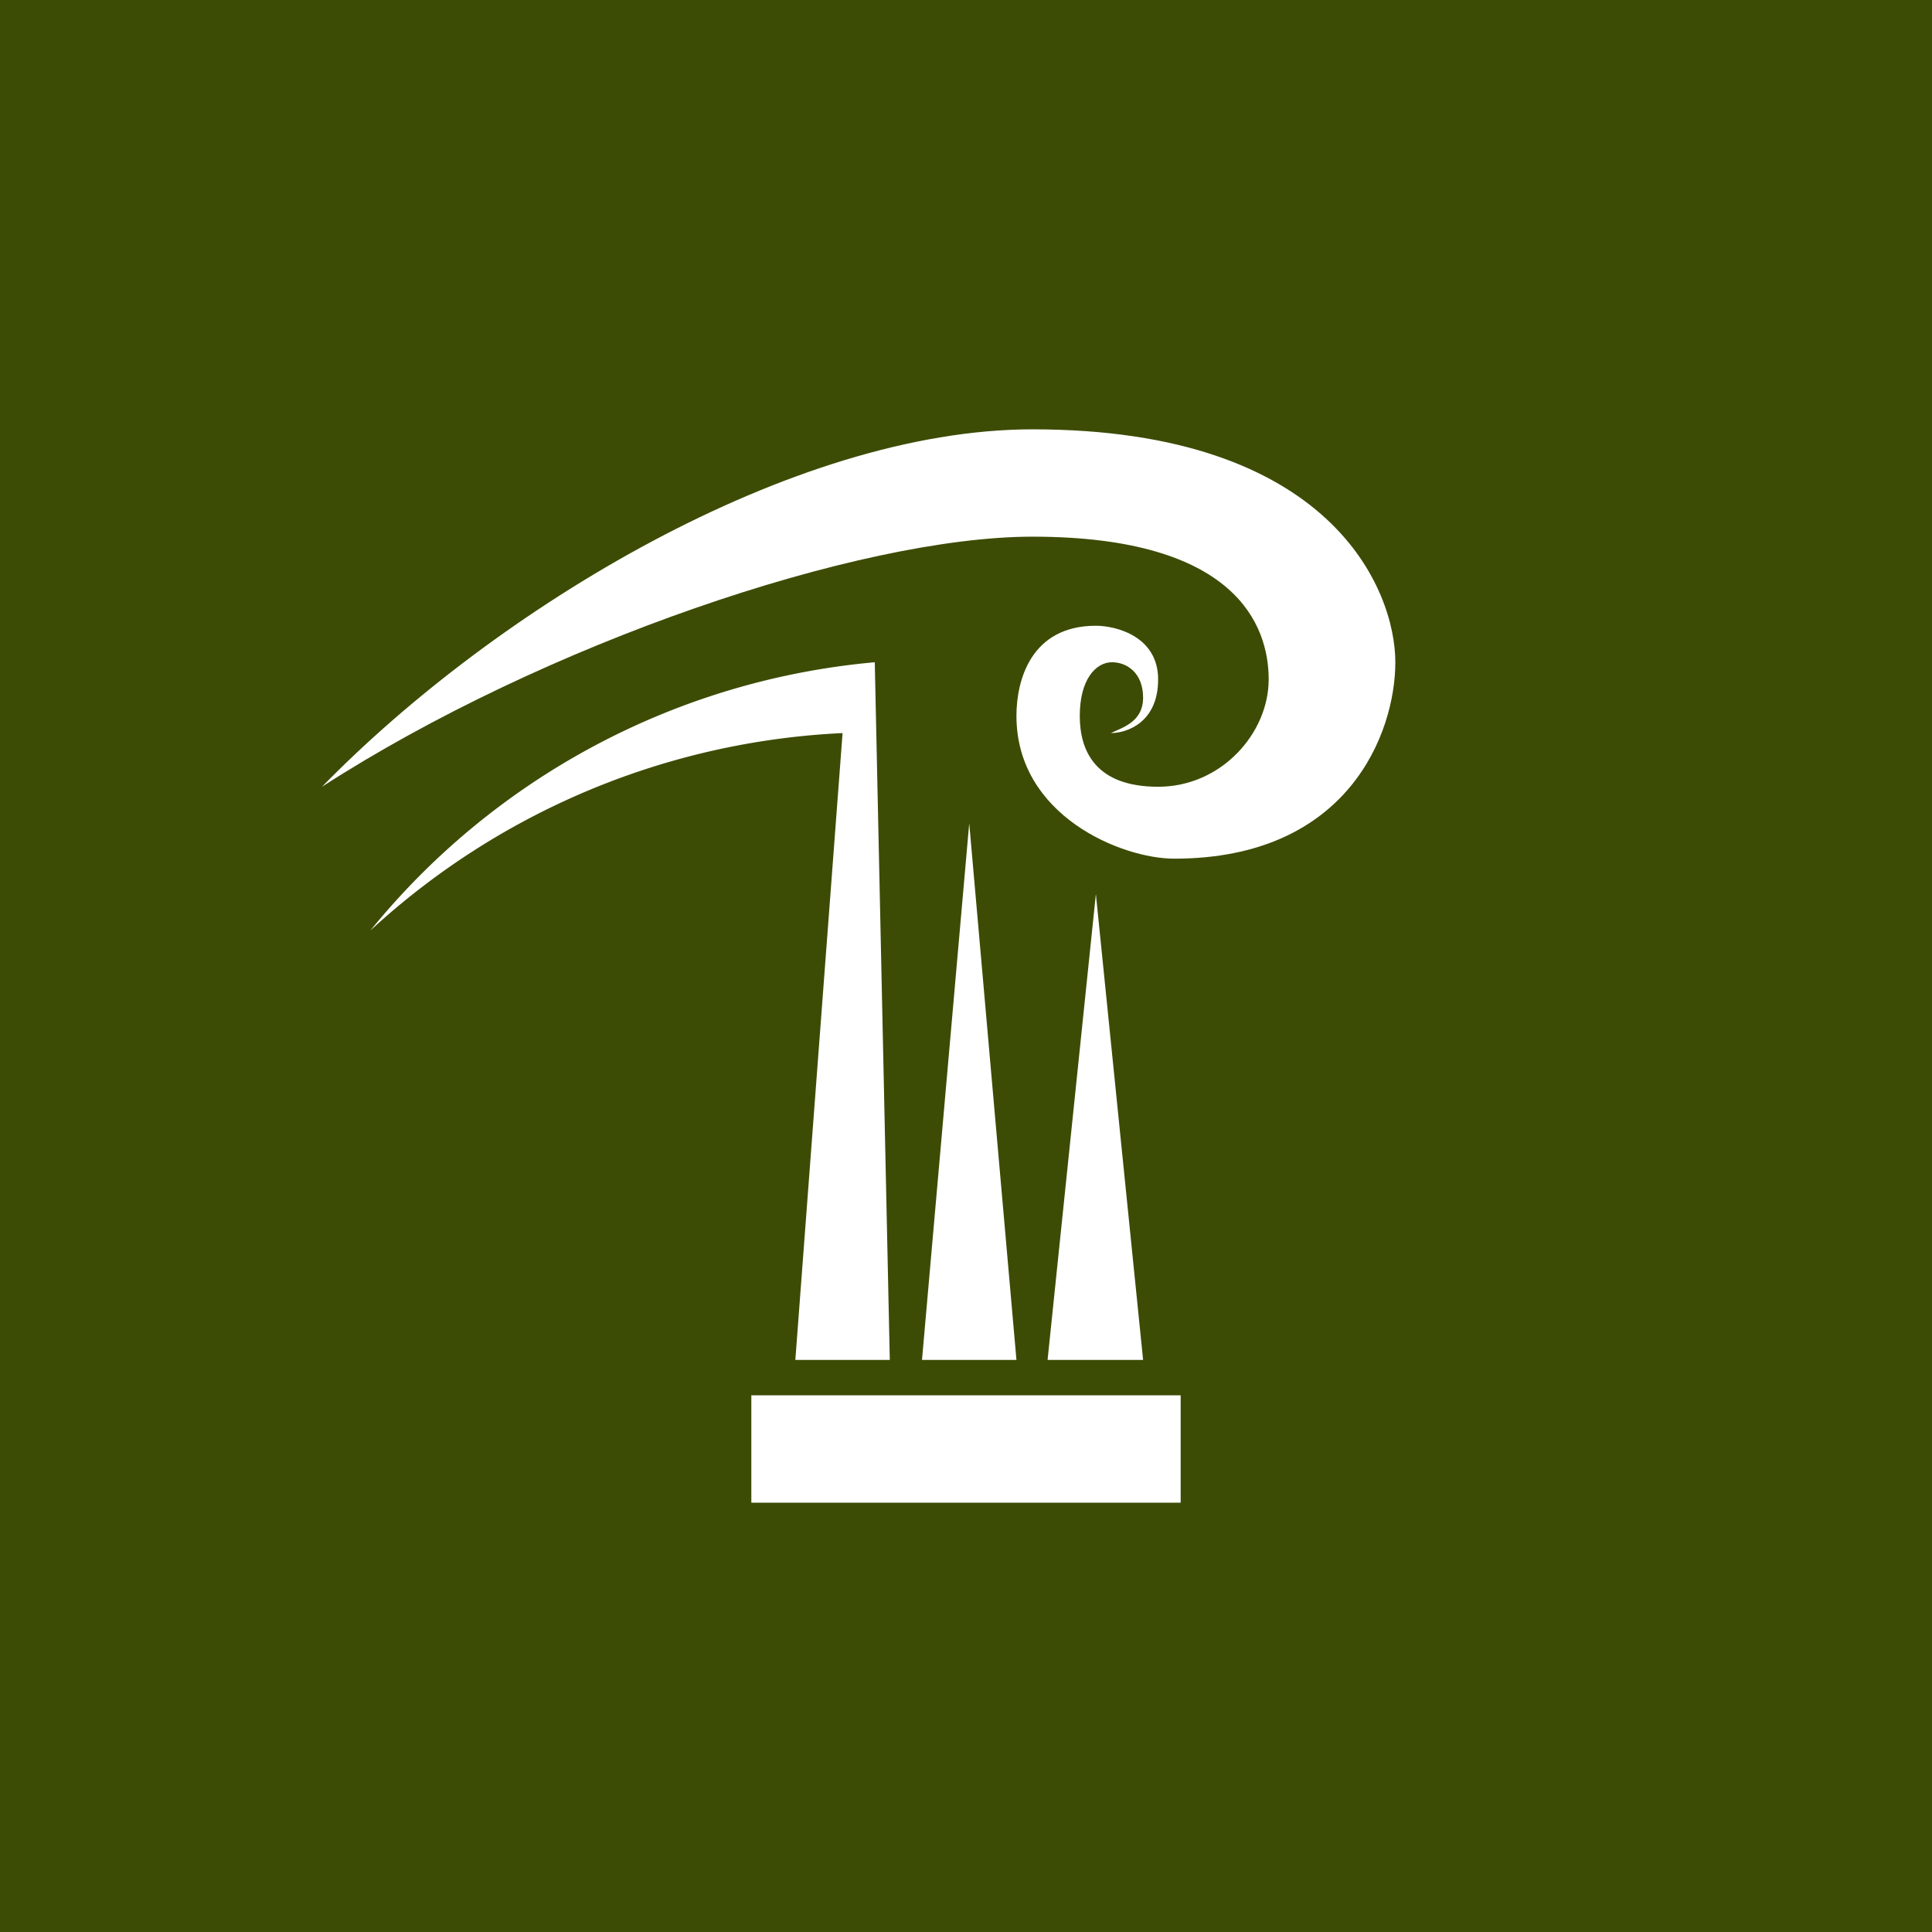 <svg xmlns="http://www.w3.org/2000/svg" width="18" height="18"><path fill="#3C4C05" d="M0 0h18v18H0z"/><path fill="#fff" d="M7 13h4v1H7zm3.65-.33h-.89l.45-4.34zm-2.06 0h.88l-.44-5zm-1.18 0h.88l-.14-6.5a6.84 6.84 0 0 0-4.7 2.5 6.97 6.97 0 0 1 4.4-1.84z"/><path fill="#fff" d="M9.62 4C7.38 4 4.62 5.67 3 7.33 5.06 6 8 5 9.62 5c1.9 0 2.2.83 2.2 1.33s-.44 1-1.03 1c-.58 0-.73-.33-.73-.66 0-.34.15-.5.3-.5.14 0 .29.1.29.33s-.2.28-.3.33c.15 0 .44-.1.44-.5s-.39-.5-.58-.5c-.6 0-.74.5-.74.84 0 .93.98 1.33 1.47 1.33C12.56 8 13 6.83 13 6.17 13 5.5 12.41 4 9.62 4"/></svg>